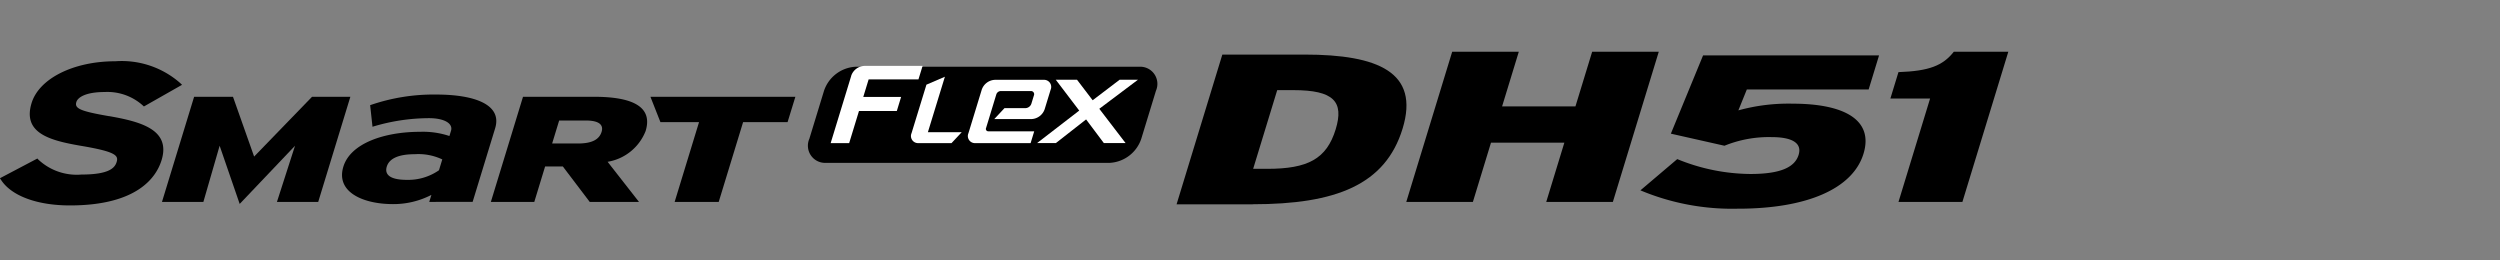 <svg xmlns="http://www.w3.org/2000/svg" xmlns:xlink="http://www.w3.org/1999/xlink" width="192" height="20" viewBox="0 0 192 20">
  <rect x="0" y="0" width="192" height="20" fill="#808080" stroke="none"/>
  <defs>
    <clipPath id="clip-path">
      <rect id="사각형_13473" data-name="사각형 13473" width="192" height="20" transform="translate(321.53 856.268)" fill="none" stroke="#707070" stroke-width="1"/>
    </clipPath>
  </defs>
  <g id="navigation_logo_DH51" data-name="navigation logo_DH51" transform="translate(-321.53 -856.268)" clip-path="url(#clip-path)">
    <g id="그룹_12272" data-name="그룹 12272" transform="translate(279.011 394.124)">
      <path id="패스_55944" data-name="패스 55944" d="M158.977,473.341a2.71,2.71,0,0,1-2.41,1.845h-21.8a1.319,1.319,0,0,1-1.282-1.845l1.128-3.691a2.71,2.71,0,0,1,2.41-1.845h21.8a1.318,1.318,0,0,1,1.282,1.845Z" transform="translate(-28.809 -0.535)"/>
      <path id="패스_55945" data-name="패스 55945" d="M163.908,471.5l2.966-2.229h-1.408l-2.068,1.574-1.2-1.574h-1.632l1.8,2.367-3.235,2.494h1.444l2.319-1.816,1.362,1.816h1.669Z" transform="translate(-36.963 -1.001)" fill="#fff"/>
      <path id="패스_55946" data-name="패스 55946" d="M137.5,468.472l-1.58,5.168h1.421l.753-2.464H141l.33-1.081h-2.906l.413-1.35h3.826l.318-1.035h-4.485a1.12,1.12,0,0,0-1,.762" transform="translate(-29.606 -0.505)" fill="#fff"/>
      <path id="패스_55947" data-name="패스 55947" d="M147.562,468.928l-1.418.61L145,473.264a.545.545,0,0,0,.53.762h2.541l.785-.839h-2.6Z" transform="translate(-32.475 -0.891)" fill="#fff"/>
      <path id="패스_55948" data-name="패스 55948" d="M153.539,470.391a.374.374,0,0,1,.332-.254h2.317a.242.242,0,0,1,.236.339l-.194.635a.5.5,0,0,1-.443.339h-1.621l-.784.839h2.871a1.119,1.119,0,0,0,1-.762l.455-1.488a.545.545,0,0,0-.53-.763h-3.761a1.118,1.118,0,0,0-1,.763l-1.02,3.336a.545.545,0,0,0,.53.762h4.245l.277-.908h-3.522a.181.181,0,0,1-.176-.254l.21-.686Z" transform="translate(-34.502 -1.001)" fill="#fff"/>
      <path id="패스_55949" data-name="패스 55949" d="M50.883,471.406c-2.186-.38-2.654-.583-2.5-1.084.114-.372.744-.769,2.173-.769a4.073,4.073,0,0,1,2.937,1.038l.078.072L56.5,469l-.146-.139a6.8,6.8,0,0,0-4.977-1.67c-3.209,0-5.855,1.322-6.434,3.216-.7,2.3,1.38,2.862,3.768,3.274,2.7.454,2.921.742,2.766,1.247-.137.448-.568.963-2.7.963a4.312,4.312,0,0,1-3.315-1.15l-.073-.081-2.877,1.515.1.146c.8,1.216,2.773,1.942,5.275,1.942,5.2,0,6.646-2.183,7.043-3.484.716-2.342-1.609-2.953-4.051-3.378" transform="translate(0 -0.342)"/>
      <path id="패스_55950" data-name="패스 55950" d="M69.561,479.256l1.389-4.313L66.7,479.412l-1.54-4.469-1.249,4.313H60.732l2.468-8.073h2.985l1.624,4.591,4.447-4.591H75.2l-2.469,8.073Z" transform="translate(-5.773 -1.606)"/>
      <path id="패스_55951" data-name="패스 55951" d="M88.678,475.914a4.293,4.293,0,0,0-2.111-.4c-1.21,0-1.955.309-2.152.954-.173.57.178,1.016,1.55,1.016a4.139,4.139,0,0,0,2.459-.738Zm-1,3.263.165-.538a6.351,6.351,0,0,1-2.961.707c-2.281,0-4.4-.922-3.8-2.876.545-1.784,3.125-2.676,5.893-2.676a6.376,6.376,0,0,1,2.251.323l.122-.4c.174-.57-.527-.971-1.69-.971a15.025,15.025,0,0,0-4.339.66l-.181-1.658a14.892,14.892,0,0,1,5.073-.816c2.954,0,5.082.772,4.528,2.588l-1.73,5.656Z" transform="translate(-12.192 -1.527)"/>
      <path id="패스_55952" data-name="패스 55952" d="M105,473.005h-2.042l-.539,1.765h1.989c1.1,0,1.634-.323,1.81-.9.154-.507-.154-.865-1.219-.865m.306,6.251-2.065-2.722h-1.361l-.831,2.722H97.712l2.469-8.073h5.46c2.86,0,4.543.715,3.957,2.629a3.8,3.8,0,0,1-2.92,2.364l2.409,3.08Z" transform="translate(-17.495 -1.606)"/>
      <path id="패스_55953" data-name="패스 55953" d="M122.772,473.131l-1.873,6.125h-3.384l1.873-6.125h-2.965l-.768-1.949h11.132l-.6,1.949Z" transform="translate(-23.183 -1.606)"/>
      <path id="패스_55954" data-name="패스 55954" d="M211.394,477.65l1.391-4.548h-5.634l-1.39,4.548h-5.116l3.526-11.533h5.116l-1.284,4.2h5.633l1.285-4.2h5.116l-3.526,11.533Z" transform="translate(-50.124 0)"/>
      <path id="패스_55955" data-name="패스 55955" d="M255.7,477.65l2.428-7.941h-3.05l.62-2.026c2.35-.082,3.407-.494,4.251-1.565h4.186l-3.526,11.533Z" transform="translate(-67.377 0)"/>
      <path id="패스_55956" data-name="패스 55956" d="M234.466,478.3a18.2,18.2,0,0,1-7.494-1.408l2.828-2.4a15.064,15.064,0,0,0,5.613,1.143c2.386,0,3.427-.546,3.71-1.474.273-.894-.486-1.358-2.076-1.358a9.066,9.066,0,0,0-3.621.663l-4.116-.928,2.475-6.012H245.3l-.8,2.617h-9.355l-.65,1.606a14.448,14.448,0,0,1,4.16-.514c4,0,6.239,1.259,5.45,3.843-.825,2.7-4.366,4.223-9.639,4.223" transform="translate(-58.469 -0.129)"/>
      <path id="패스_55957" data-name="패스 55957" d="M183.782,469.169h-1.236l-1.848,6.044h1.082c3.116,0,4.558-.757,5.257-3.037.646-2.12-.137-3.007-3.255-3.007m-3.118,8.769h-5.847l3.514-11.5h6.31c5.666,0,8.855,1.363,7.535,5.683s-5.125,5.812-11.512,5.812" transform="translate(-41.937 -0.103)"/>
    </g>
  </g>
</svg>
